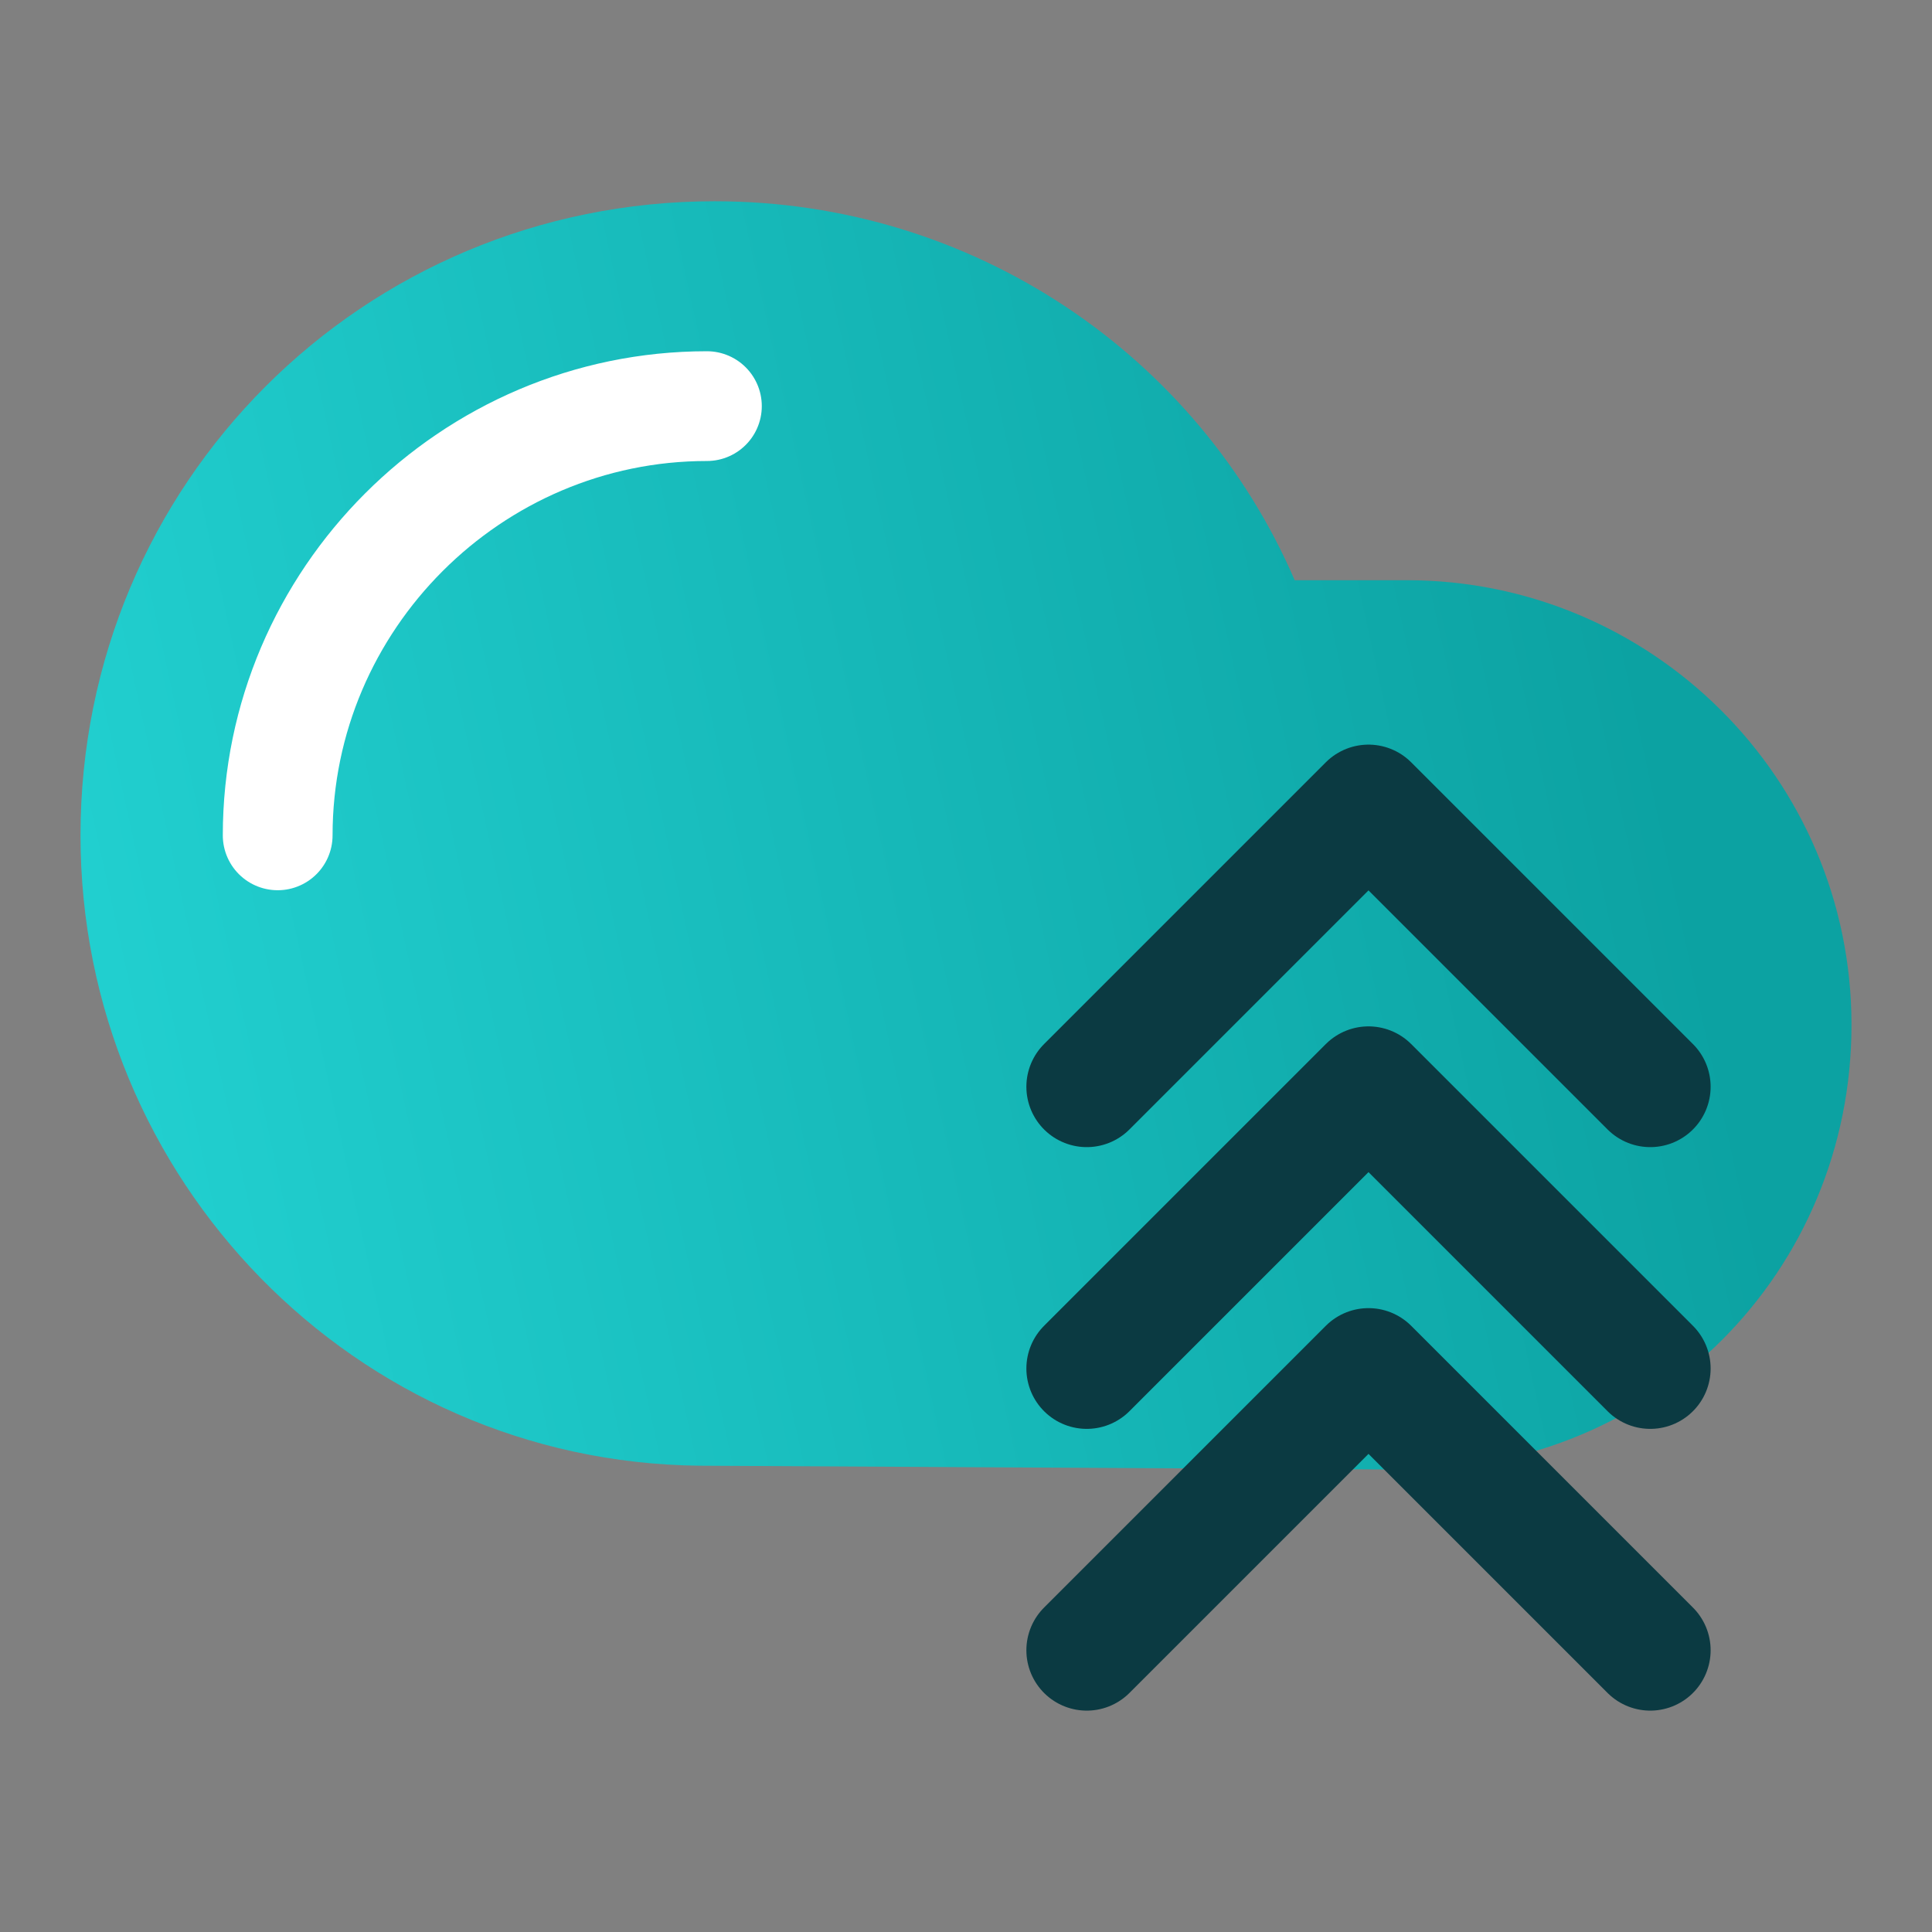 <svg width="48" height="48" viewBox="0 0 48 48" fill="none" xmlns="http://www.w3.org/2000/svg">
<rect x="0" y="0" width="48" height="48" fill="#808080" stroke="none"/>
<path d="M17.371 36.415C8.821 36.319 2 29.306 2 20.756C2 12.013 9.013 5 17.756 5C24.192 5 29.764 8.843 32.166 14.415H34.952C41.004 14.415 46 19.314 46 25.463C46 31.611 41.1 36.511 34.952 36.511" fill="url(#paint0_linear_18936_16268)"/>
<path d="M6.899 20.754C6.899 14.893 11.703 10.09 17.563 10.09" stroke="white" stroke-width="2.727" stroke-miterlimit="10" stroke-linecap="round" stroke-linejoin="round"/>
<path d="M27 27L34 20L41 27" stroke="#0B3A42" stroke-width="3" stroke-miterlimit="10" stroke-linecap="round" stroke-linejoin="round"/>
<path d="M27 34L34 27L41 34" stroke="#0B3A42" stroke-width="3" stroke-miterlimit="10" stroke-linecap="round" stroke-linejoin="round"/>
<path d="M27 41L34 34L41 41" stroke="#0B3A42" stroke-width="3" stroke-miterlimit="10" stroke-linecap="round" stroke-linejoin="round"/>
<defs>
<linearGradient id="paint0_linear_18936_16268" x1="44.377" y1="13.169" x2="0.641" y2="22.746" gradientUnits="userSpaceOnUse">
<stop offset="0.094" stop-color="#0CA2A2"/>
<stop offset="1" stop-color="#22D1D1"/>
</linearGradient>
</defs>
</svg>
